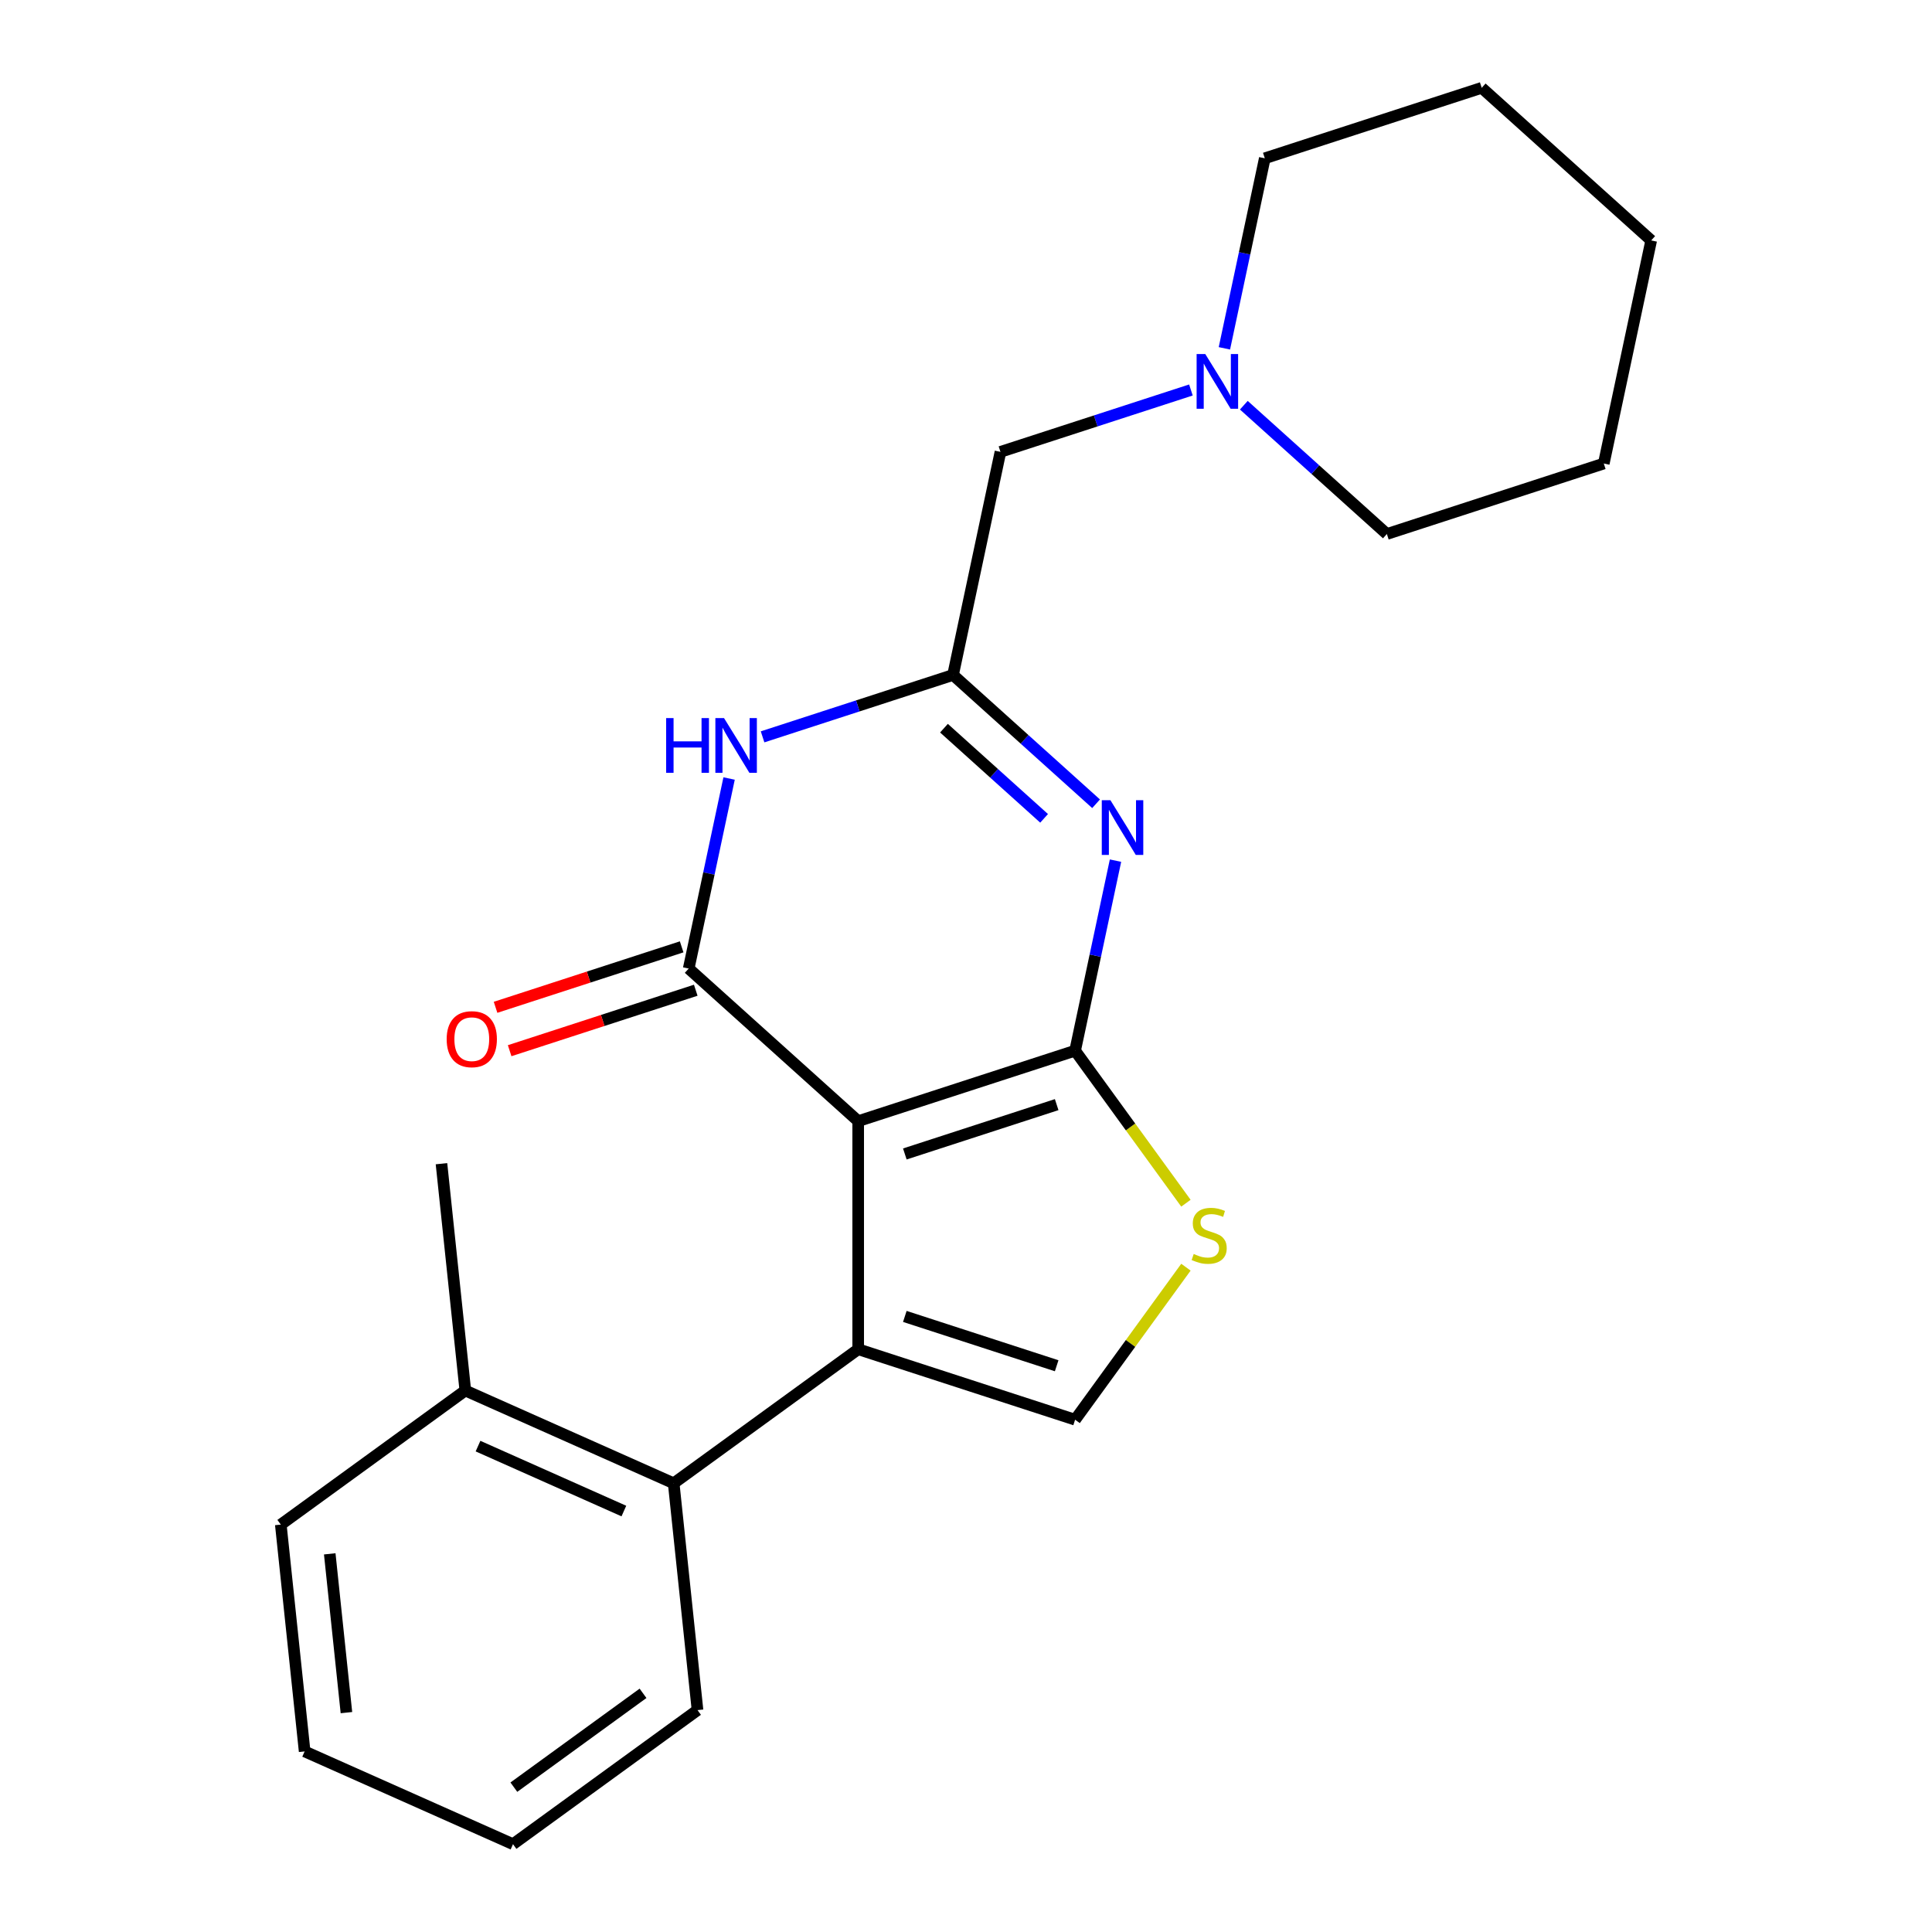 <?xml version='1.0' encoding='iso-8859-1'?>
<svg version='1.1' baseProfile='full'
              xmlns='http://www.w3.org/2000/svg'
                      xmlns:rdkit='http://www.rdkit.org/xml'
                      xmlns:xlink='http://www.w3.org/1999/xlink'
                  xml:space='preserve'
width='1000px' height='1000px' viewBox='0 0 1000 1000'>
<!-- END OF HEADER -->
<rect style='opacity:1.0;fill:#FFFFFF;stroke:none' width='1000' height='1000' x='0' y='0'> </rect>
<path class='bond-0' d='M 717.84,276.401 L 680.82,243.068' style='fill:none;fill-rule:evenodd;stroke:#000000;stroke-width:6px;stroke-linecap:butt;stroke-linejoin:miter;stroke-opacity:1' />
<path class='bond-0' d='M 680.82,243.068 L 643.801,209.736' style='fill:none;fill-rule:evenodd;stroke:#0000FF;stroke-width:6px;stroke-linecap:butt;stroke-linejoin:miter;stroke-opacity:1' />
<path class='bond-1' d='M 717.84,276.401 L 830.115,239.92' style='fill:none;fill-rule:evenodd;stroke:#000000;stroke-width:6px;stroke-linecap:butt;stroke-linejoin:miter;stroke-opacity:1' />
<path class='bond-2' d='M 616.418,201.856 L 567.126,217.872' style='fill:none;fill-rule:evenodd;stroke:#0000FF;stroke-width:6px;stroke-linecap:butt;stroke-linejoin:miter;stroke-opacity:1' />
<path class='bond-2' d='M 567.126,217.872 L 517.835,233.888' style='fill:none;fill-rule:evenodd;stroke:#000000;stroke-width:6px;stroke-linecap:butt;stroke-linejoin:miter;stroke-opacity:1' />
<path class='bond-3' d='M 633.746,180.297 L 644.2,131.116' style='fill:none;fill-rule:evenodd;stroke:#0000FF;stroke-width:6px;stroke-linecap:butt;stroke-linejoin:miter;stroke-opacity:1' />
<path class='bond-3' d='M 644.2,131.116 L 654.654,81.935' style='fill:none;fill-rule:evenodd;stroke:#000000;stroke-width:6px;stroke-linecap:butt;stroke-linejoin:miter;stroke-opacity:1' />
<path class='bond-4' d='M 654.654,81.935 L 766.929,45.455' style='fill:none;fill-rule:evenodd;stroke:#000000;stroke-width:6px;stroke-linecap:butt;stroke-linejoin:miter;stroke-opacity:1' />
<path class='bond-5' d='M 613.834,622.774 L 585.155,583.3' style='fill:none;fill-rule:evenodd;stroke:#CCCC00;stroke-width:6px;stroke-linecap:butt;stroke-linejoin:miter;stroke-opacity:1' />
<path class='bond-5' d='M 585.155,583.3 L 556.476,543.827' style='fill:none;fill-rule:evenodd;stroke:#000000;stroke-width:6px;stroke-linecap:butt;stroke-linejoin:miter;stroke-opacity:1' />
<path class='bond-6' d='M 613.834,655.893 L 585.155,695.367' style='fill:none;fill-rule:evenodd;stroke:#CCCC00;stroke-width:6px;stroke-linecap:butt;stroke-linejoin:miter;stroke-opacity:1' />
<path class='bond-6' d='M 585.155,695.367 L 556.476,734.84' style='fill:none;fill-rule:evenodd;stroke:#000000;stroke-width:6px;stroke-linecap:butt;stroke-linejoin:miter;stroke-opacity:1' />
<path class='bond-7' d='M 444.201,698.36 L 348.694,767.75' style='fill:none;fill-rule:evenodd;stroke:#000000;stroke-width:6px;stroke-linecap:butt;stroke-linejoin:miter;stroke-opacity:1' />
<path class='bond-8' d='M 444.201,698.36 L 556.476,734.84' style='fill:none;fill-rule:evenodd;stroke:#000000;stroke-width:6px;stroke-linecap:butt;stroke-linejoin:miter;stroke-opacity:1' />
<path class='bond-8' d='M 468.338,681.377 L 546.931,706.913' style='fill:none;fill-rule:evenodd;stroke:#000000;stroke-width:6px;stroke-linecap:butt;stroke-linejoin:miter;stroke-opacity:1' />
<path class='bond-9' d='M 444.201,698.36 L 444.201,580.307' style='fill:none;fill-rule:evenodd;stroke:#000000;stroke-width:6px;stroke-linecap:butt;stroke-linejoin:miter;stroke-opacity:1' />
<path class='bond-10' d='M 444.201,580.307 L 556.476,543.827' style='fill:none;fill-rule:evenodd;stroke:#000000;stroke-width:6px;stroke-linecap:butt;stroke-linejoin:miter;stroke-opacity:1' />
<path class='bond-10' d='M 468.338,597.29 L 546.931,571.754' style='fill:none;fill-rule:evenodd;stroke:#000000;stroke-width:6px;stroke-linecap:butt;stroke-linejoin:miter;stroke-opacity:1' />
<path class='bond-11' d='M 444.201,580.307 L 356.471,501.315' style='fill:none;fill-rule:evenodd;stroke:#000000;stroke-width:6px;stroke-linecap:butt;stroke-linejoin:miter;stroke-opacity:1' />
<path class='bond-12' d='M 556.476,543.827 L 566.929,494.646' style='fill:none;fill-rule:evenodd;stroke:#000000;stroke-width:6px;stroke-linecap:butt;stroke-linejoin:miter;stroke-opacity:1' />
<path class='bond-12' d='M 566.929,494.646 L 577.383,445.465' style='fill:none;fill-rule:evenodd;stroke:#0000FF;stroke-width:6px;stroke-linecap:butt;stroke-linejoin:miter;stroke-opacity:1' />
<path class='bond-13' d='M 567.329,416.026 L 530.309,382.694' style='fill:none;fill-rule:evenodd;stroke:#0000FF;stroke-width:6px;stroke-linecap:butt;stroke-linejoin:miter;stroke-opacity:1' />
<path class='bond-13' d='M 530.309,382.694 L 493.29,349.361' style='fill:none;fill-rule:evenodd;stroke:#000000;stroke-width:6px;stroke-linecap:butt;stroke-linejoin:miter;stroke-opacity:1' />
<path class='bond-13' d='M 540.425,423.573 L 514.511,400.24' style='fill:none;fill-rule:evenodd;stroke:#0000FF;stroke-width:6px;stroke-linecap:butt;stroke-linejoin:miter;stroke-opacity:1' />
<path class='bond-13' d='M 514.511,400.24 L 488.597,376.907' style='fill:none;fill-rule:evenodd;stroke:#000000;stroke-width:6px;stroke-linecap:butt;stroke-linejoin:miter;stroke-opacity:1' />
<path class='bond-14' d='M 493.29,349.361 L 443.998,365.377' style='fill:none;fill-rule:evenodd;stroke:#000000;stroke-width:6px;stroke-linecap:butt;stroke-linejoin:miter;stroke-opacity:1' />
<path class='bond-14' d='M 443.998,365.377 L 394.706,381.393' style='fill:none;fill-rule:evenodd;stroke:#0000FF;stroke-width:6px;stroke-linecap:butt;stroke-linejoin:miter;stroke-opacity:1' />
<path class='bond-15' d='M 493.29,349.361 L 517.835,233.888' style='fill:none;fill-rule:evenodd;stroke:#000000;stroke-width:6px;stroke-linecap:butt;stroke-linejoin:miter;stroke-opacity:1' />
<path class='bond-16' d='M 377.378,402.953 L 366.924,452.134' style='fill:none;fill-rule:evenodd;stroke:#0000FF;stroke-width:6px;stroke-linecap:butt;stroke-linejoin:miter;stroke-opacity:1' />
<path class='bond-16' d='M 366.924,452.134 L 356.471,501.315' style='fill:none;fill-rule:evenodd;stroke:#000000;stroke-width:6px;stroke-linecap:butt;stroke-linejoin:miter;stroke-opacity:1' />
<path class='bond-17' d='M 352.823,490.087 L 304.661,505.736' style='fill:none;fill-rule:evenodd;stroke:#000000;stroke-width:6px;stroke-linecap:butt;stroke-linejoin:miter;stroke-opacity:1' />
<path class='bond-17' d='M 304.661,505.736 L 256.499,521.384' style='fill:none;fill-rule:evenodd;stroke:#FF0000;stroke-width:6px;stroke-linecap:butt;stroke-linejoin:miter;stroke-opacity:1' />
<path class='bond-17' d='M 360.119,512.542 L 311.957,528.191' style='fill:none;fill-rule:evenodd;stroke:#000000;stroke-width:6px;stroke-linecap:butt;stroke-linejoin:miter;stroke-opacity:1' />
<path class='bond-17' d='M 311.957,528.191 L 263.795,543.839' style='fill:none;fill-rule:evenodd;stroke:#FF0000;stroke-width:6px;stroke-linecap:butt;stroke-linejoin:miter;stroke-opacity:1' />
<path class='bond-18' d='M 348.694,767.75 L 240.848,719.733' style='fill:none;fill-rule:evenodd;stroke:#000000;stroke-width:6px;stroke-linecap:butt;stroke-linejoin:miter;stroke-opacity:1' />
<path class='bond-18' d='M 322.914,782.117 L 247.421,748.505' style='fill:none;fill-rule:evenodd;stroke:#000000;stroke-width:6px;stroke-linecap:butt;stroke-linejoin:miter;stroke-opacity:1' />
<path class='bond-19' d='M 348.694,767.75 L 361.034,885.156' style='fill:none;fill-rule:evenodd;stroke:#000000;stroke-width:6px;stroke-linecap:butt;stroke-linejoin:miter;stroke-opacity:1' />
<path class='bond-20' d='M 240.848,719.733 L 228.508,602.327' style='fill:none;fill-rule:evenodd;stroke:#000000;stroke-width:6px;stroke-linecap:butt;stroke-linejoin:miter;stroke-opacity:1' />
<path class='bond-21' d='M 240.848,719.733 L 145.341,789.123' style='fill:none;fill-rule:evenodd;stroke:#000000;stroke-width:6px;stroke-linecap:butt;stroke-linejoin:miter;stroke-opacity:1' />
<path class='bond-22' d='M 361.034,885.156 L 265.527,954.545' style='fill:none;fill-rule:evenodd;stroke:#000000;stroke-width:6px;stroke-linecap:butt;stroke-linejoin:miter;stroke-opacity:1' />
<path class='bond-22' d='M 332.83,876.463 L 265.975,925.036' style='fill:none;fill-rule:evenodd;stroke:#000000;stroke-width:6px;stroke-linecap:butt;stroke-linejoin:miter;stroke-opacity:1' />
<path class='bond-23' d='M 145.341,789.123 L 157.681,906.529' style='fill:none;fill-rule:evenodd;stroke:#000000;stroke-width:6px;stroke-linecap:butt;stroke-linejoin:miter;stroke-opacity:1' />
<path class='bond-23' d='M 170.673,804.266 L 179.311,886.45' style='fill:none;fill-rule:evenodd;stroke:#000000;stroke-width:6px;stroke-linecap:butt;stroke-linejoin:miter;stroke-opacity:1' />
<path class='bond-24' d='M 265.527,954.545 L 157.681,906.529' style='fill:none;fill-rule:evenodd;stroke:#000000;stroke-width:6px;stroke-linecap:butt;stroke-linejoin:miter;stroke-opacity:1' />
<path class='bond-25' d='M 830.115,239.92 L 854.659,124.447' style='fill:none;fill-rule:evenodd;stroke:#000000;stroke-width:6px;stroke-linecap:butt;stroke-linejoin:miter;stroke-opacity:1' />
<path class='bond-26' d='M 766.929,45.455 L 854.659,124.447' style='fill:none;fill-rule:evenodd;stroke:#000000;stroke-width:6px;stroke-linecap:butt;stroke-linejoin:miter;stroke-opacity:1' />
<path  class='atom-1' d='M 623.849 183.248
L 633.129 198.248
Q 634.049 199.728, 635.529 202.408
Q 637.009 205.088, 637.089 205.248
L 637.089 183.248
L 640.849 183.248
L 640.849 211.568
L 636.969 211.568
L 627.009 195.168
Q 625.849 193.248, 624.609 191.048
Q 623.409 188.848, 623.049 188.168
L 623.049 211.568
L 619.369 211.568
L 619.369 183.248
L 623.849 183.248
' fill='#0000FF'/>
<path  class='atom-3' d='M 617.865 649.054
Q 618.185 649.174, 619.505 649.734
Q 620.825 650.294, 622.265 650.654
Q 623.745 650.974, 625.185 650.974
Q 627.865 650.974, 629.425 649.694
Q 630.985 648.374, 630.985 646.094
Q 630.985 644.534, 630.185 643.574
Q 629.425 642.614, 628.225 642.094
Q 627.025 641.574, 625.025 640.974
Q 622.505 640.214, 620.985 639.494
Q 619.505 638.774, 618.425 637.254
Q 617.385 635.734, 617.385 633.174
Q 617.385 629.614, 619.785 627.414
Q 622.225 625.214, 627.025 625.214
Q 630.305 625.214, 634.025 626.774
L 633.105 629.854
Q 629.705 628.454, 627.145 628.454
Q 624.385 628.454, 622.865 629.614
Q 621.345 630.734, 621.385 632.694
Q 621.385 634.214, 622.145 635.134
Q 622.945 636.054, 624.065 636.574
Q 625.225 637.094, 627.145 637.694
Q 629.705 638.494, 631.225 639.294
Q 632.745 640.094, 633.825 641.734
Q 634.945 643.334, 634.945 646.094
Q 634.945 650.014, 632.305 652.134
Q 629.705 654.214, 625.345 654.214
Q 622.825 654.214, 620.905 653.654
Q 619.025 653.134, 616.785 652.214
L 617.865 649.054
' fill='#CCCC00'/>
<path  class='atom-8' d='M 574.76 414.194
L 584.04 429.194
Q 584.96 430.674, 586.44 433.354
Q 587.92 436.034, 588 436.194
L 588 414.194
L 591.76 414.194
L 591.76 442.514
L 587.88 442.514
L 577.92 426.114
Q 576.76 424.194, 575.52 421.994
Q 574.32 419.794, 573.96 419.114
L 573.96 442.514
L 570.28 442.514
L 570.28 414.194
L 574.76 414.194
' fill='#0000FF'/>
<path  class='atom-10' d='M 344.795 371.682
L 348.635 371.682
L 348.635 383.722
L 363.115 383.722
L 363.115 371.682
L 366.955 371.682
L 366.955 400.002
L 363.115 400.002
L 363.115 386.922
L 348.635 386.922
L 348.635 400.002
L 344.795 400.002
L 344.795 371.682
' fill='#0000FF'/>
<path  class='atom-10' d='M 374.755 371.682
L 384.035 386.682
Q 384.955 388.162, 386.435 390.842
Q 387.915 393.522, 387.995 393.682
L 387.995 371.682
L 391.755 371.682
L 391.755 400.002
L 387.875 400.002
L 377.915 383.602
Q 376.755 381.682, 375.515 379.482
Q 374.315 377.282, 373.955 376.602
L 373.955 400.002
L 370.275 400.002
L 370.275 371.682
L 374.755 371.682
' fill='#0000FF'/>
<path  class='atom-12' d='M 231.196 537.875
Q 231.196 531.075, 234.556 527.275
Q 237.916 523.475, 244.196 523.475
Q 250.476 523.475, 253.836 527.275
Q 257.196 531.075, 257.196 537.875
Q 257.196 544.755, 253.796 548.675
Q 250.396 552.555, 244.196 552.555
Q 237.956 552.555, 234.556 548.675
Q 231.196 544.795, 231.196 537.875
M 244.196 549.355
Q 248.516 549.355, 250.836 546.475
Q 253.196 543.555, 253.196 537.875
Q 253.196 532.315, 250.836 529.515
Q 248.516 526.675, 244.196 526.675
Q 239.876 526.675, 237.516 529.475
Q 235.196 532.275, 235.196 537.875
Q 235.196 543.595, 237.516 546.475
Q 239.876 549.355, 244.196 549.355
' fill='#FF0000'/>
</svg>
